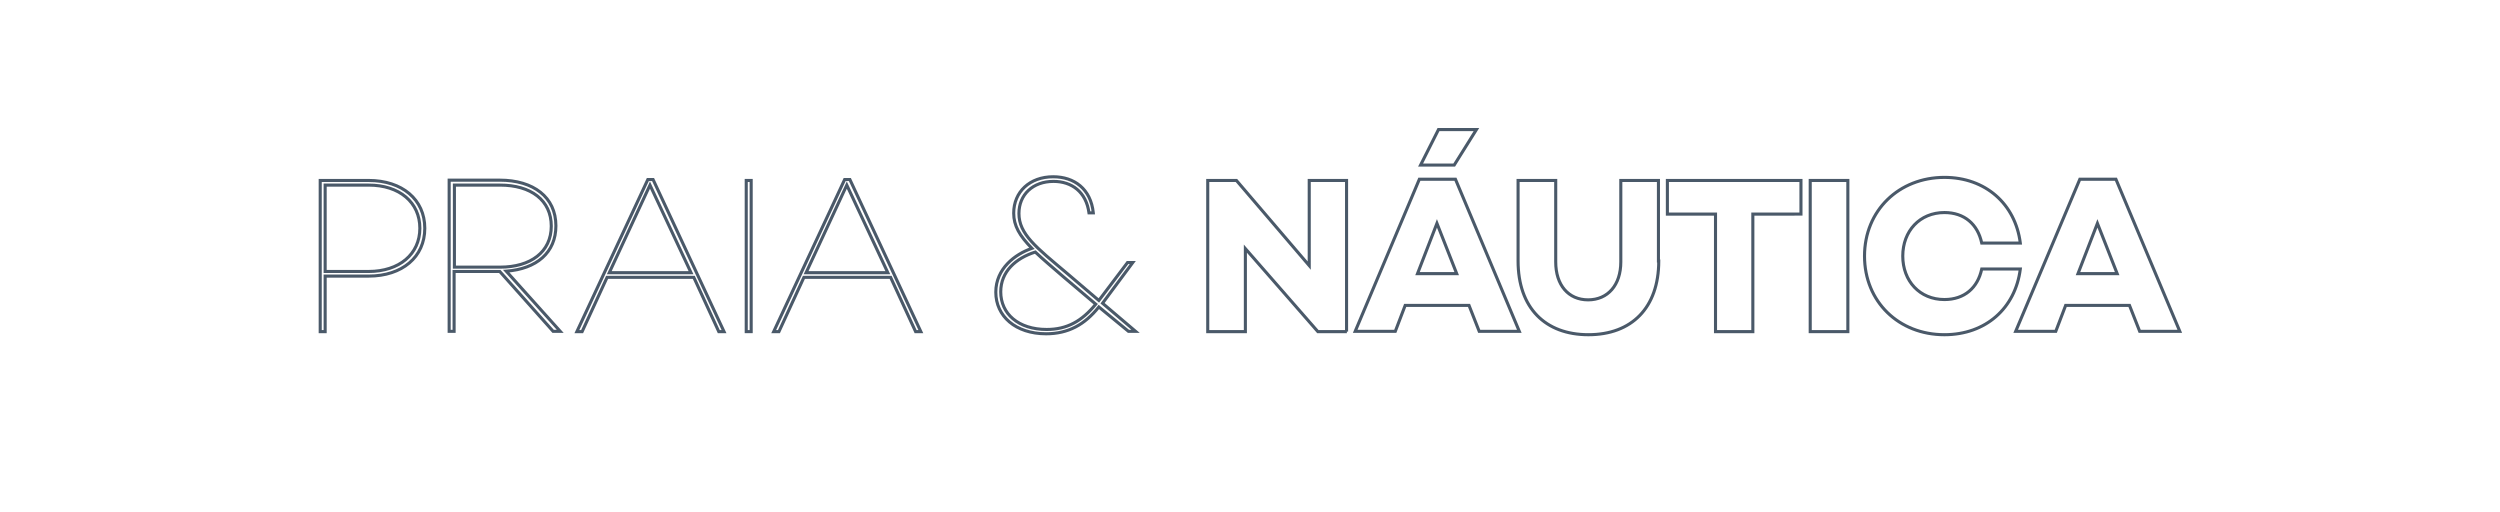 <?xml version="1.0" encoding="utf-8"?>
<!-- Generator: Adobe Illustrator 21.1.0, SVG Export Plug-In . SVG Version: 6.00 Build 0)  -->
<svg version="1.1" id="Camada_1" xmlns="http://www.w3.org/2000/svg" xmlns:xlink="http://www.w3.org/1999/xlink" x="0px" y="0px"
	 viewBox="0 0 810.4 166" style="enable-background:new 0 0 810.4 166;" xml:space="preserve">

	<defs>
		<style type="text/css">
			
			.st0 {
				fill: none;
				stroke: #4a5969;
				stroke-width: 1;
				stroke-miterlimit: 5;
			}
			
			.st0 {
				stroke-dasharray: 300;
				stroke-dashoffset: 0;
			
				-webkit-animation: dasha 2s linear forwards;
				-moz-animation: dasha 2s linear forwards;
				-ms-animation: dasha 2s linear forwards;
				-o-animation: dasha 2s linear forwards;
				animation: dasha 2s linear forwards;
			}
			
			@-webkit-keyframes dasha {
				from {
					stroke-dashoffset: 300;
				}
				to {
					stroke-dashoffset: 0;
				}
				
				90%  {fill: transparent;}
				100% {fill: #4a5969;}
			}
		
		</style>
	</defs>
	
<g>
	<path class="st0" d="M119.5,58.5c10.9,0,18.2,6.2,18.2,15.5s-7.3,15.5-18.2,15.5h-14.1v18h-1.6v-49H119.5z M119.5,88
		c9.9,0,16.6-5.6,16.6-14s-6.6-14-16.6-14h-14.1V88H119.5z"/>
	<path class="st0" d="M147.2,88v19.4h-1.6v-49h16.4c10.9,0,18.2,5.5,18.2,14.8c0,8.7-6.3,14-16.1,14.7l17.5,19.5h-2.3L162,88H147.2z
		 M162.1,86.6c9.9,0,16.6-4.9,16.6-13.3s-6.6-13.3-16.6-13.3h-14.8v26.6H162.1z"/>
	<path class="st0" d="M196.8,89.9l-8.1,17.6h-1.7l23-49.3h1.7l23,49.3h-1.7l-8.1-17.6H196.8z M210.7,60l-13.2,28.4H224L210.7,60z"/>
	<path class="st0" d="M243.5,107.5h-1.6v-49h1.6V107.5z"/>
	<path class="st0" d="M260.6,89.9l-8.1,17.6h-1.7l23-49.3h1.7l23,49.3h-1.7l-8.1-17.6H260.6z M274.5,60l-13.2,28.4h26.5L274.5,60z"
		/>
	<path class="st0" d="M356.2,99.5c-4.6,5.8-10,8.7-17.1,8.7c-9.9,0-16.3-5.7-16.3-13.5c0-7.6,6.2-12.3,11.7-14.2
		c-4-4.1-5.9-7.3-5.9-11.4c0-6.9,5.2-11.8,12.8-11.8c6.8,0,12.2,3.9,13,11.7h-1.4c-0.9-6.8-5.6-10.2-11.5-10.2
		c-6.7,0-11.2,4.3-11.2,10.4c0,6.7,5.5,10.9,15.7,19.5l10.2,8.7l9.3-12.3h1.7l-9.8,13.2l10.7,9.1h-2.3L356.2,99.5z M355.2,98.6
		l-10.4-8.8c-3.7-3.2-6.8-5.8-9.2-8.1c-6.3,2-11.2,6.3-11.2,12.9c0,7.1,5.7,12.2,14.9,12.2C345.9,106.8,350.7,104.1,355.2,98.6z"/>
	<path class="st0" d="M436.6,107.5h-9.4l-23.5-26.9v26.9h-12.2v-49h9.3l23.6,27.6V58.5h12.1V107.5z"/>
	<path class="st0" d="M455.5,99l-3.2,8.4h-13l20.8-49.3h11.7l20.7,49.3h-13l-3.3-8.4H455.5z M465.8,72.4l-6.3,16.3h12.7L465.8,72.4z
		 M460.5,53.5l5.8-11.5h12.3l-7.2,11.5H460.5z"/>
	<path class="st0" d="M537.7,84.6c0,15.2-8.8,23.9-22.8,23.9c-14,0-22.8-8.7-22.8-23.9V58.5h12.2v26.4c0,7.5,4.1,12.3,10.5,12.3
		c6.4,0,10.6-4.8,10.6-12.3V58.5h12.2V84.6z"/>
	<path class="st0" d="M568.2,69.4v38.1h-12.1V69.4h-15.6V58.5h43.3v10.9H568.2z"/>
	<path class="st0" d="M599,107.5h-12.2v-49H599V107.5z"/>
	<path class="st0" d="M642.4,87.2h12.5c-1.6,12.7-11.2,21.3-24.6,21.3c-14.8,0-25.9-10.7-25.9-25.5s11.2-25.5,25.9-25.5
		c13.3,0,23,8.6,24.6,21.3h-12.5c-1.3-6.1-5.6-9.9-12.1-9.9c-8,0-13.5,6-13.5,14.1s5.5,14.1,13.5,14.1
		C636.8,97.1,641.1,93.3,642.4,87.2z"/>
	<path class="st0" d="M669.6,99l-3.2,8.4h-13l20.8-49.3h11.7l20.7,49.3h-13l-3.3-8.4H669.6z M679.9,72.4l-6.3,16.3h12.7L679.9,72.4z
		"/>
</g>
</svg>
